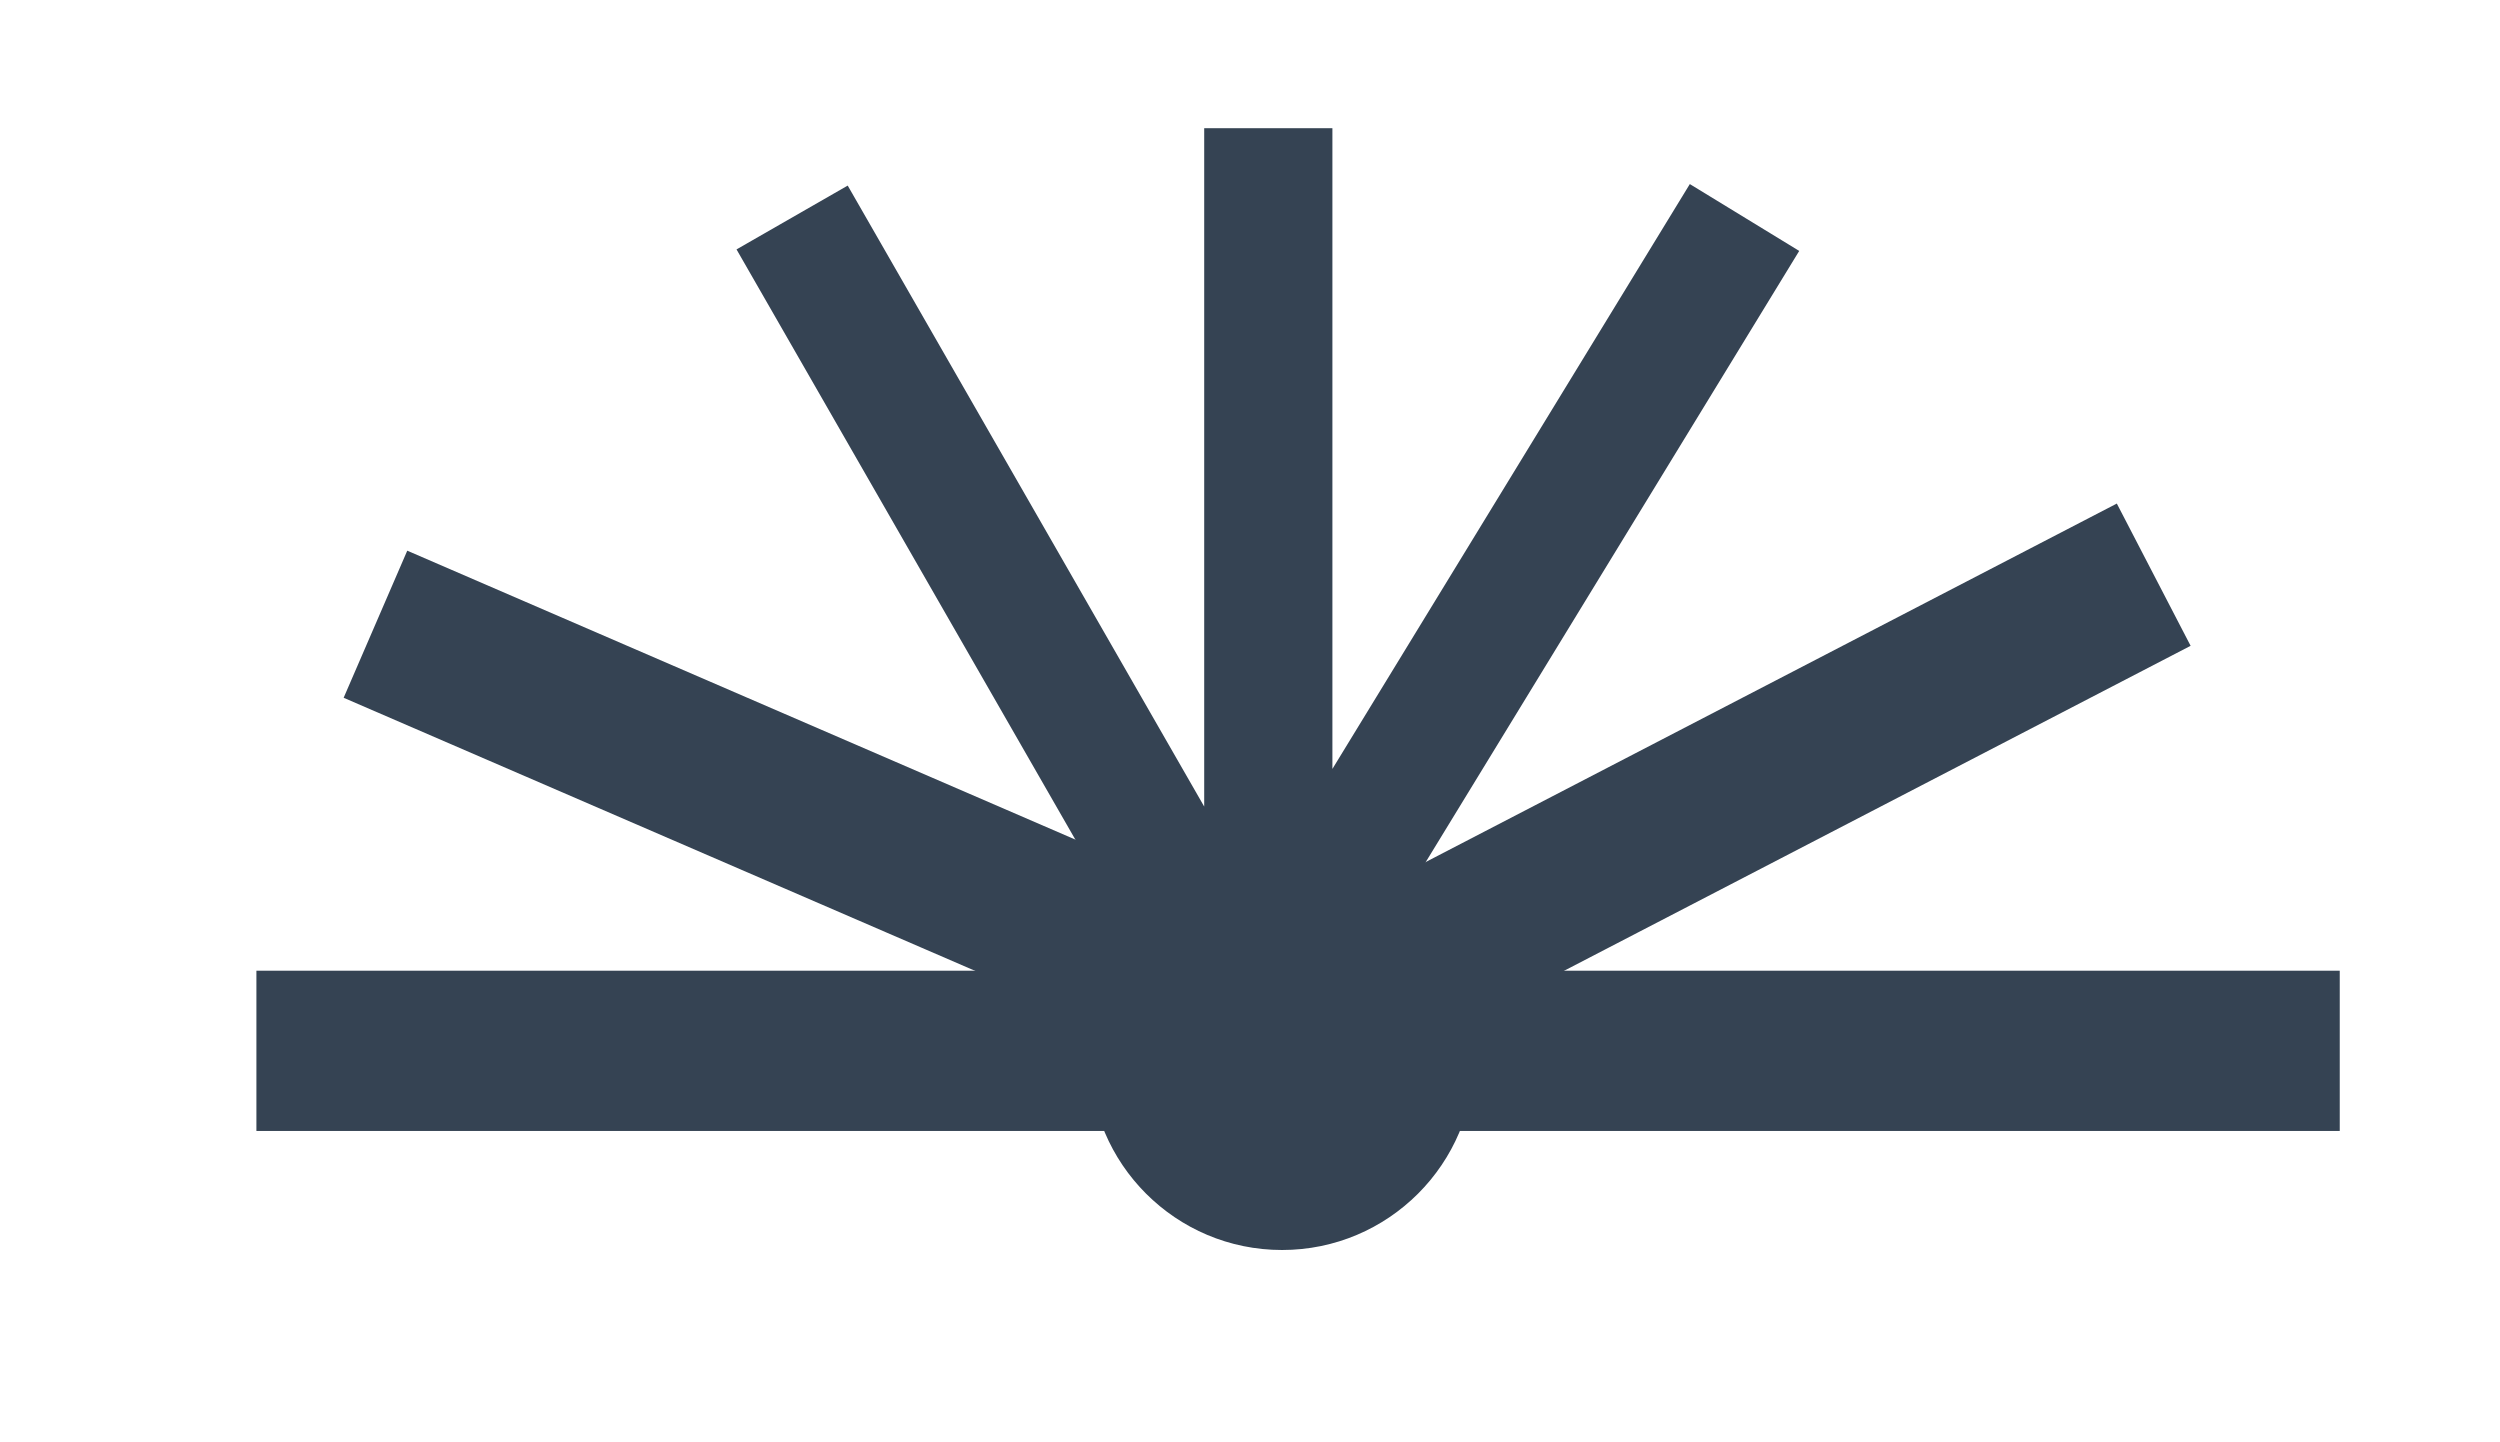 <svg width="78" height="45" xmlns="http://www.w3.org/2000/svg"><g fill="none" fill-rule="evenodd"><g stroke="#354353"><path stroke-width="5" d="M11.714 19.476l28.631 12.381L67.196 17.93"/><path stroke-width="4" d="M39.571 31.857V4m-.464 27.857L24.714 6.786m14.393 25.071L54.429 6.786"/><path stroke-width="5" d="M8 32.786h65"/></g><circle fill="#354353" cx="40" cy="33" r="6"/></g></svg>